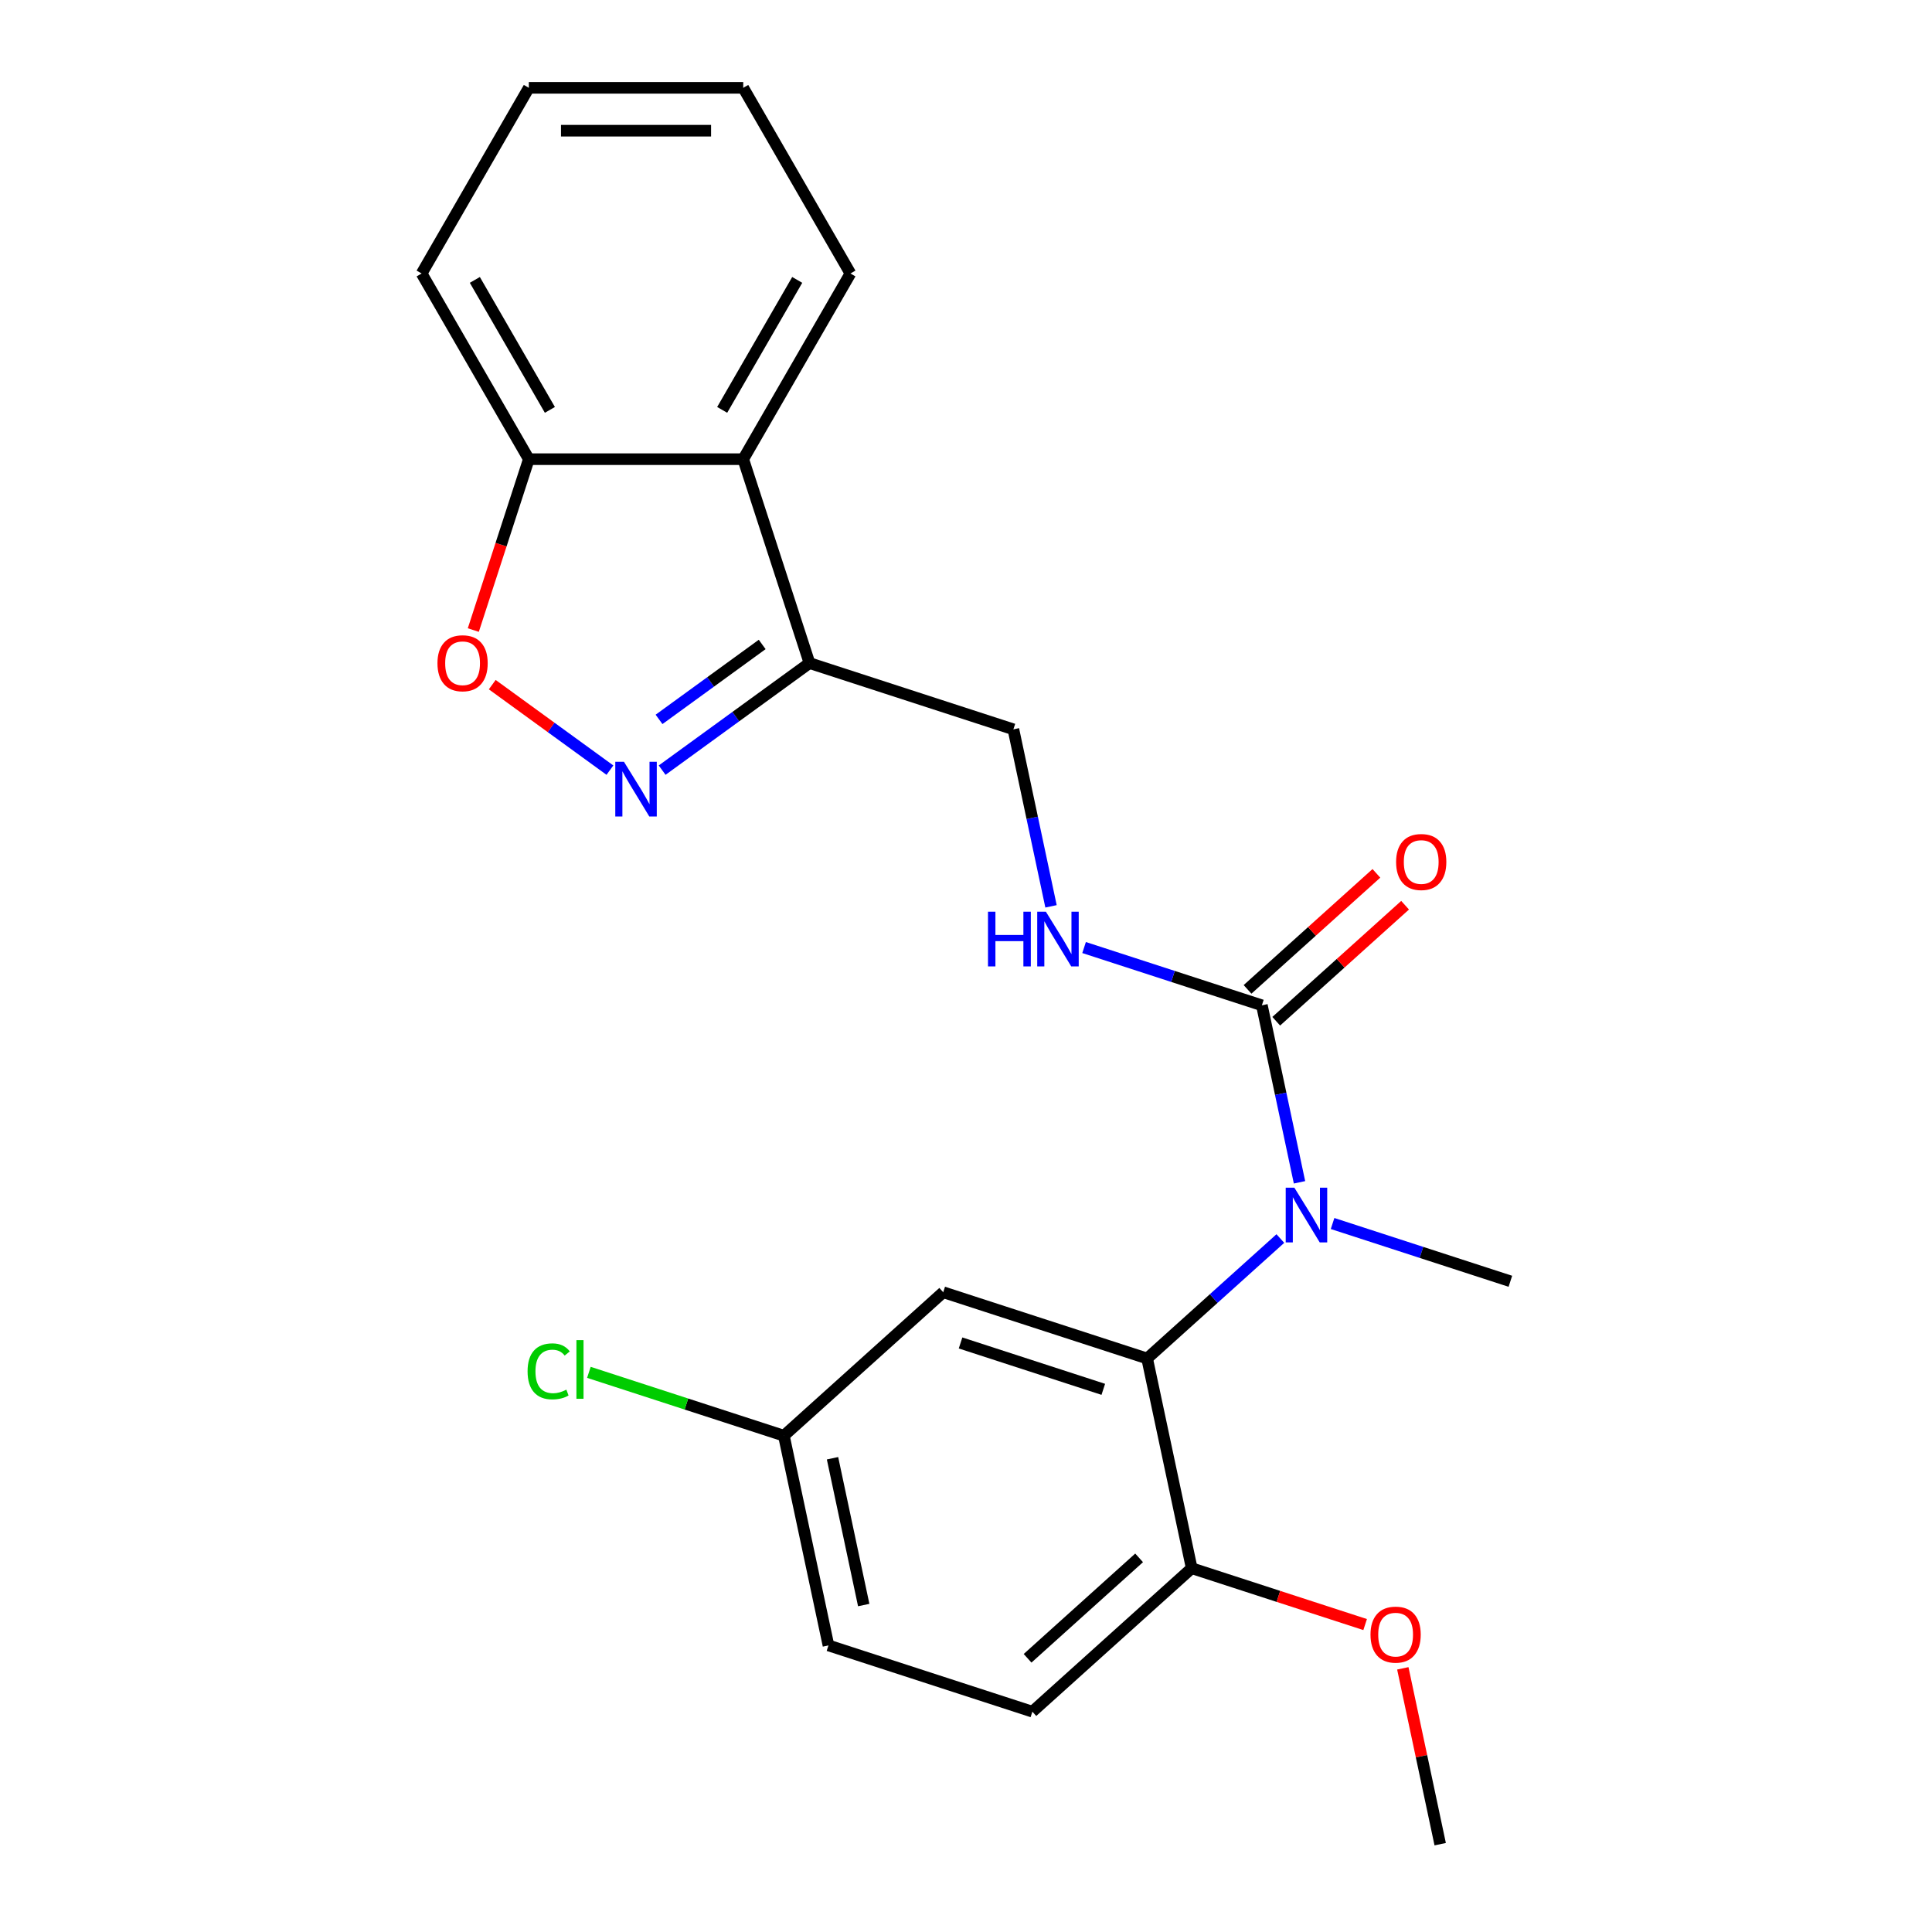 <?xml version='1.0' encoding='iso-8859-1'?>
<svg version='1.1' baseProfile='full'
              xmlns='http://www.w3.org/2000/svg'
                      xmlns:rdkit='http://www.rdkit.org/xml'
                      xmlns:xlink='http://www.w3.org/1999/xlink'
                  xml:space='preserve'
width='1000px' height='1000px' viewBox='0 0 1000 1000'>
<!-- END OF HEADER -->
<rect style='opacity:1.0;fill:#FFFFFF;stroke:none' width='1000' height='1000' x='0' y='0'> </rect>
<path class='bond-3' d='M 342.724,398.622 L 380.857,370.917' style='fill:none;fill-rule:evenodd;stroke:#0000FF;stroke-width:6px;stroke-linecap:butt;stroke-linejoin:miter;stroke-opacity:1' />
<path class='bond-3' d='M 380.857,370.917 L 418.99,343.211' style='fill:none;fill-rule:evenodd;stroke:#000000;stroke-width:6px;stroke-linecap:butt;stroke-linejoin:miter;stroke-opacity:1' />
<path class='bond-3' d='M 341.118,372.354 L 367.811,352.961' style='fill:none;fill-rule:evenodd;stroke:#0000FF;stroke-width:6px;stroke-linecap:butt;stroke-linejoin:miter;stroke-opacity:1' />
<path class='bond-3' d='M 367.811,352.961 L 394.504,333.567' style='fill:none;fill-rule:evenodd;stroke:#000000;stroke-width:6px;stroke-linecap:butt;stroke-linejoin:miter;stroke-opacity:1' />
<path class='bond-4' d='M 315.695,398.622 L 285.24,376.495' style='fill:none;fill-rule:evenodd;stroke:#0000FF;stroke-width:6px;stroke-linecap:butt;stroke-linejoin:miter;stroke-opacity:1' />
<path class='bond-4' d='M 285.24,376.495 L 254.786,354.369' style='fill:none;fill-rule:evenodd;stroke:#FF0000;stroke-width:6px;stroke-linecap:butt;stroke-linejoin:miter;stroke-opacity:1' />
<path class='bond-0' d='M 653.149,520.347 L 607.135,505.396' style='fill:none;fill-rule:evenodd;stroke:#000000;stroke-width:6px;stroke-linecap:butt;stroke-linejoin:miter;stroke-opacity:1' />
<path class='bond-0' d='M 607.135,505.396 L 561.12,490.445' style='fill:none;fill-rule:evenodd;stroke:#0000FF;stroke-width:6px;stroke-linecap:butt;stroke-linejoin:miter;stroke-opacity:1' />
<path class='bond-2' d='M 653.149,520.347 L 662.886,566.155' style='fill:none;fill-rule:evenodd;stroke:#000000;stroke-width:6px;stroke-linecap:butt;stroke-linejoin:miter;stroke-opacity:1' />
<path class='bond-2' d='M 662.886,566.155 L 672.623,611.962' style='fill:none;fill-rule:evenodd;stroke:#0000FF;stroke-width:6px;stroke-linecap:butt;stroke-linejoin:miter;stroke-opacity:1' />
<path class='bond-11' d='M 660.575,528.594 L 693.923,498.568' style='fill:none;fill-rule:evenodd;stroke:#000000;stroke-width:6px;stroke-linecap:butt;stroke-linejoin:miter;stroke-opacity:1' />
<path class='bond-11' d='M 693.923,498.568 L 727.271,468.541' style='fill:none;fill-rule:evenodd;stroke:#FF0000;stroke-width:6px;stroke-linecap:butt;stroke-linejoin:miter;stroke-opacity:1' />
<path class='bond-11' d='M 645.723,512.1 L 679.071,482.073' style='fill:none;fill-rule:evenodd;stroke:#000000;stroke-width:6px;stroke-linecap:butt;stroke-linejoin:miter;stroke-opacity:1' />
<path class='bond-11' d='M 679.071,482.073 L 712.419,452.047' style='fill:none;fill-rule:evenodd;stroke:#FF0000;stroke-width:6px;stroke-linecap:butt;stroke-linejoin:miter;stroke-opacity:1' />
<path class='bond-1' d='M 593.752,703.153 L 628.23,672.109' style='fill:none;fill-rule:evenodd;stroke:#000000;stroke-width:6px;stroke-linecap:butt;stroke-linejoin:miter;stroke-opacity:1' />
<path class='bond-1' d='M 628.23,672.109 L 662.708,641.065' style='fill:none;fill-rule:evenodd;stroke:#0000FF;stroke-width:6px;stroke-linecap:butt;stroke-linejoin:miter;stroke-opacity:1' />
<path class='bond-7' d='M 593.752,703.153 L 488.209,668.86' style='fill:none;fill-rule:evenodd;stroke:#000000;stroke-width:6px;stroke-linecap:butt;stroke-linejoin:miter;stroke-opacity:1' />
<path class='bond-7' d='M 571.062,719.118 L 497.181,695.113' style='fill:none;fill-rule:evenodd;stroke:#000000;stroke-width:6px;stroke-linecap:butt;stroke-linejoin:miter;stroke-opacity:1' />
<path class='bond-9' d='M 593.752,703.153 L 616.825,811.703' style='fill:none;fill-rule:evenodd;stroke:#000000;stroke-width:6px;stroke-linecap:butt;stroke-linejoin:miter;stroke-opacity:1' />
<path class='bond-17' d='M 689.736,633.288 L 735.751,648.239' style='fill:none;fill-rule:evenodd;stroke:#0000FF;stroke-width:6px;stroke-linecap:butt;stroke-linejoin:miter;stroke-opacity:1' />
<path class='bond-17' d='M 735.751,648.239 L 781.765,663.19' style='fill:none;fill-rule:evenodd;stroke:#000000;stroke-width:6px;stroke-linecap:butt;stroke-linejoin:miter;stroke-opacity:1' />
<path class='bond-5' d='M 418.99,343.211 L 384.697,237.668' style='fill:none;fill-rule:evenodd;stroke:#000000;stroke-width:6px;stroke-linecap:butt;stroke-linejoin:miter;stroke-opacity:1' />
<path class='bond-10' d='M 418.99,343.211 L 524.533,377.504' style='fill:none;fill-rule:evenodd;stroke:#000000;stroke-width:6px;stroke-linecap:butt;stroke-linejoin:miter;stroke-opacity:1' />
<path class='bond-8' d='M 244.983,326.117 L 259.353,281.893' style='fill:none;fill-rule:evenodd;stroke:#FF0000;stroke-width:6px;stroke-linecap:butt;stroke-linejoin:miter;stroke-opacity:1' />
<path class='bond-8' d='M 259.353,281.893 L 273.722,237.668' style='fill:none;fill-rule:evenodd;stroke:#000000;stroke-width:6px;stroke-linecap:butt;stroke-linejoin:miter;stroke-opacity:1' />
<path class='bond-18' d='M 384.697,237.668 L 440.184,141.561' style='fill:none;fill-rule:evenodd;stroke:#000000;stroke-width:6px;stroke-linecap:butt;stroke-linejoin:miter;stroke-opacity:1' />
<path class='bond-18' d='M 373.799,212.155 L 412.64,144.88' style='fill:none;fill-rule:evenodd;stroke:#000000;stroke-width:6px;stroke-linecap:butt;stroke-linejoin:miter;stroke-opacity:1' />
<path class='bond-23' d='M 384.697,237.668 L 273.722,237.668' style='fill:none;fill-rule:evenodd;stroke:#000000;stroke-width:6px;stroke-linecap:butt;stroke-linejoin:miter;stroke-opacity:1' />
<path class='bond-6' d='M 544.006,469.12 L 534.27,423.312' style='fill:none;fill-rule:evenodd;stroke:#0000FF;stroke-width:6px;stroke-linecap:butt;stroke-linejoin:miter;stroke-opacity:1' />
<path class='bond-6' d='M 534.27,423.312 L 524.533,377.504' style='fill:none;fill-rule:evenodd;stroke:#000000;stroke-width:6px;stroke-linecap:butt;stroke-linejoin:miter;stroke-opacity:1' />
<path class='bond-13' d='M 488.209,668.86 L 405.738,743.117' style='fill:none;fill-rule:evenodd;stroke:#000000;stroke-width:6px;stroke-linecap:butt;stroke-linejoin:miter;stroke-opacity:1' />
<path class='bond-19' d='M 273.722,237.668 L 218.235,141.561' style='fill:none;fill-rule:evenodd;stroke:#000000;stroke-width:6px;stroke-linecap:butt;stroke-linejoin:miter;stroke-opacity:1' />
<path class='bond-19' d='M 284.62,212.155 L 245.779,144.88' style='fill:none;fill-rule:evenodd;stroke:#000000;stroke-width:6px;stroke-linecap:butt;stroke-linejoin:miter;stroke-opacity:1' />
<path class='bond-12' d='M 616.825,811.703 L 534.354,885.959' style='fill:none;fill-rule:evenodd;stroke:#000000;stroke-width:6px;stroke-linecap:butt;stroke-linejoin:miter;stroke-opacity:1' />
<path class='bond-12' d='M 589.603,806.347 L 531.874,858.327' style='fill:none;fill-rule:evenodd;stroke:#000000;stroke-width:6px;stroke-linecap:butt;stroke-linejoin:miter;stroke-opacity:1' />
<path class='bond-16' d='M 616.825,811.703 L 661.709,826.287' style='fill:none;fill-rule:evenodd;stroke:#000000;stroke-width:6px;stroke-linecap:butt;stroke-linejoin:miter;stroke-opacity:1' />
<path class='bond-16' d='M 661.709,826.287 L 706.594,840.87' style='fill:none;fill-rule:evenodd;stroke:#FF0000;stroke-width:6px;stroke-linecap:butt;stroke-linejoin:miter;stroke-opacity:1' />
<path class='bond-14' d='M 534.354,885.959 L 428.811,851.666' style='fill:none;fill-rule:evenodd;stroke:#000000;stroke-width:6px;stroke-linecap:butt;stroke-linejoin:miter;stroke-opacity:1' />
<path class='bond-15' d='M 405.738,743.117 L 355.274,726.72' style='fill:none;fill-rule:evenodd;stroke:#000000;stroke-width:6px;stroke-linecap:butt;stroke-linejoin:miter;stroke-opacity:1' />
<path class='bond-15' d='M 355.274,726.72 L 304.81,710.323' style='fill:none;fill-rule:evenodd;stroke:#00CC00;stroke-width:6px;stroke-linecap:butt;stroke-linejoin:miter;stroke-opacity:1' />
<path class='bond-25' d='M 405.738,743.117 L 428.811,851.666' style='fill:none;fill-rule:evenodd;stroke:#000000;stroke-width:6px;stroke-linecap:butt;stroke-linejoin:miter;stroke-opacity:1' />
<path class='bond-25' d='M 430.909,754.785 L 447.06,830.769' style='fill:none;fill-rule:evenodd;stroke:#000000;stroke-width:6px;stroke-linecap:butt;stroke-linejoin:miter;stroke-opacity:1' />
<path class='bond-20' d='M 726.095,863.53 L 735.768,909.038' style='fill:none;fill-rule:evenodd;stroke:#FF0000;stroke-width:6px;stroke-linecap:butt;stroke-linejoin:miter;stroke-opacity:1' />
<path class='bond-20' d='M 735.768,909.038 L 745.441,954.545' style='fill:none;fill-rule:evenodd;stroke:#000000;stroke-width:6px;stroke-linecap:butt;stroke-linejoin:miter;stroke-opacity:1' />
<path class='bond-21' d='M 440.184,141.561 L 384.697,45.455' style='fill:none;fill-rule:evenodd;stroke:#000000;stroke-width:6px;stroke-linecap:butt;stroke-linejoin:miter;stroke-opacity:1' />
<path class='bond-22' d='M 218.235,141.561 L 273.722,45.455' style='fill:none;fill-rule:evenodd;stroke:#000000;stroke-width:6px;stroke-linecap:butt;stroke-linejoin:miter;stroke-opacity:1' />
<path class='bond-24' d='M 384.697,45.455 L 273.722,45.455' style='fill:none;fill-rule:evenodd;stroke:#000000;stroke-width:6px;stroke-linecap:butt;stroke-linejoin:miter;stroke-opacity:1' />
<path class='bond-24' d='M 368.051,67.65 L 290.368,67.65' style='fill:none;fill-rule:evenodd;stroke:#000000;stroke-width:6px;stroke-linecap:butt;stroke-linejoin:miter;stroke-opacity:1' />
<path  class='atom-0' d='M 322.949 394.281
L 332.229 409.281
Q 333.149 410.761, 334.629 413.441
Q 336.109 416.121, 336.189 416.281
L 336.189 394.281
L 339.949 394.281
L 339.949 422.601
L 336.069 422.601
L 326.109 406.201
Q 324.949 404.281, 323.709 402.081
Q 322.509 399.881, 322.149 399.201
L 322.149 422.601
L 318.469 422.601
L 318.469 394.281
L 322.949 394.281
' fill='#0000FF'/>
<path  class='atom-3' d='M 669.962 614.737
L 679.242 629.737
Q 680.162 631.217, 681.642 633.897
Q 683.122 636.577, 683.202 636.737
L 683.202 614.737
L 686.962 614.737
L 686.962 643.057
L 683.082 643.057
L 673.122 626.657
Q 671.962 624.737, 670.722 622.537
Q 669.522 620.337, 669.162 619.657
L 669.162 643.057
L 665.482 643.057
L 665.482 614.737
L 669.962 614.737
' fill='#0000FF'/>
<path  class='atom-5' d='M 226.429 343.291
Q 226.429 336.491, 229.789 332.691
Q 233.149 328.891, 239.429 328.891
Q 245.709 328.891, 249.069 332.691
Q 252.429 336.491, 252.429 343.291
Q 252.429 350.171, 249.029 354.091
Q 245.629 357.971, 239.429 357.971
Q 233.189 357.971, 229.789 354.091
Q 226.429 350.211, 226.429 343.291
M 239.429 354.771
Q 243.749 354.771, 246.069 351.891
Q 248.429 348.971, 248.429 343.291
Q 248.429 337.731, 246.069 334.931
Q 243.749 332.091, 239.429 332.091
Q 235.109 332.091, 232.749 334.891
Q 230.429 337.691, 230.429 343.291
Q 230.429 349.011, 232.749 351.891
Q 235.109 354.771, 239.429 354.771
' fill='#FF0000'/>
<path  class='atom-7' d='M 511.386 471.894
L 515.226 471.894
L 515.226 483.934
L 529.706 483.934
L 529.706 471.894
L 533.546 471.894
L 533.546 500.214
L 529.706 500.214
L 529.706 487.134
L 515.226 487.134
L 515.226 500.214
L 511.386 500.214
L 511.386 471.894
' fill='#0000FF'/>
<path  class='atom-7' d='M 541.346 471.894
L 550.626 486.894
Q 551.546 488.374, 553.026 491.054
Q 554.506 493.734, 554.586 493.894
L 554.586 471.894
L 558.346 471.894
L 558.346 500.214
L 554.466 500.214
L 544.506 483.814
Q 543.346 481.894, 542.106 479.694
Q 540.906 477.494, 540.546 476.814
L 540.546 500.214
L 536.866 500.214
L 536.866 471.894
L 541.346 471.894
' fill='#0000FF'/>
<path  class='atom-12' d='M 722.619 446.171
Q 722.619 439.371, 725.979 435.571
Q 729.339 431.771, 735.619 431.771
Q 741.899 431.771, 745.259 435.571
Q 748.619 439.371, 748.619 446.171
Q 748.619 453.051, 745.219 456.971
Q 741.819 460.851, 735.619 460.851
Q 729.379 460.851, 725.979 456.971
Q 722.619 453.091, 722.619 446.171
M 735.619 457.651
Q 739.939 457.651, 742.259 454.771
Q 744.619 451.851, 744.619 446.171
Q 744.619 440.611, 742.259 437.811
Q 739.939 434.971, 735.619 434.971
Q 731.299 434.971, 728.939 437.771
Q 726.619 440.571, 726.619 446.171
Q 726.619 451.891, 728.939 454.771
Q 731.299 457.651, 735.619 457.651
' fill='#FF0000'/>
<path  class='atom-16' d='M 273.075 709.804
Q 273.075 702.764, 276.355 699.084
Q 279.675 695.364, 285.955 695.364
Q 291.795 695.364, 294.915 699.484
L 292.275 701.644
Q 289.995 698.644, 285.955 698.644
Q 281.675 698.644, 279.395 701.524
Q 277.155 704.364, 277.155 709.804
Q 277.155 715.404, 279.475 718.284
Q 281.835 721.164, 286.395 721.164
Q 289.515 721.164, 293.155 719.284
L 294.275 722.284
Q 292.795 723.244, 290.555 723.804
Q 288.315 724.364, 285.835 724.364
Q 279.675 724.364, 276.355 720.604
Q 273.075 716.844, 273.075 709.804
' fill='#00CC00'/>
<path  class='atom-16' d='M 298.355 693.644
L 302.035 693.644
L 302.035 724.004
L 298.355 724.004
L 298.355 693.644
' fill='#00CC00'/>
<path  class='atom-17' d='M 709.368 846.076
Q 709.368 839.276, 712.728 835.476
Q 716.088 831.676, 722.368 831.676
Q 728.648 831.676, 732.008 835.476
Q 735.368 839.276, 735.368 846.076
Q 735.368 852.956, 731.968 856.876
Q 728.568 860.756, 722.368 860.756
Q 716.128 860.756, 712.728 856.876
Q 709.368 852.996, 709.368 846.076
M 722.368 857.556
Q 726.688 857.556, 729.008 854.676
Q 731.368 851.756, 731.368 846.076
Q 731.368 840.516, 729.008 837.716
Q 726.688 834.876, 722.368 834.876
Q 718.048 834.876, 715.688 837.676
Q 713.368 840.476, 713.368 846.076
Q 713.368 851.796, 715.688 854.676
Q 718.048 857.556, 722.368 857.556
' fill='#FF0000'/>
</svg>
